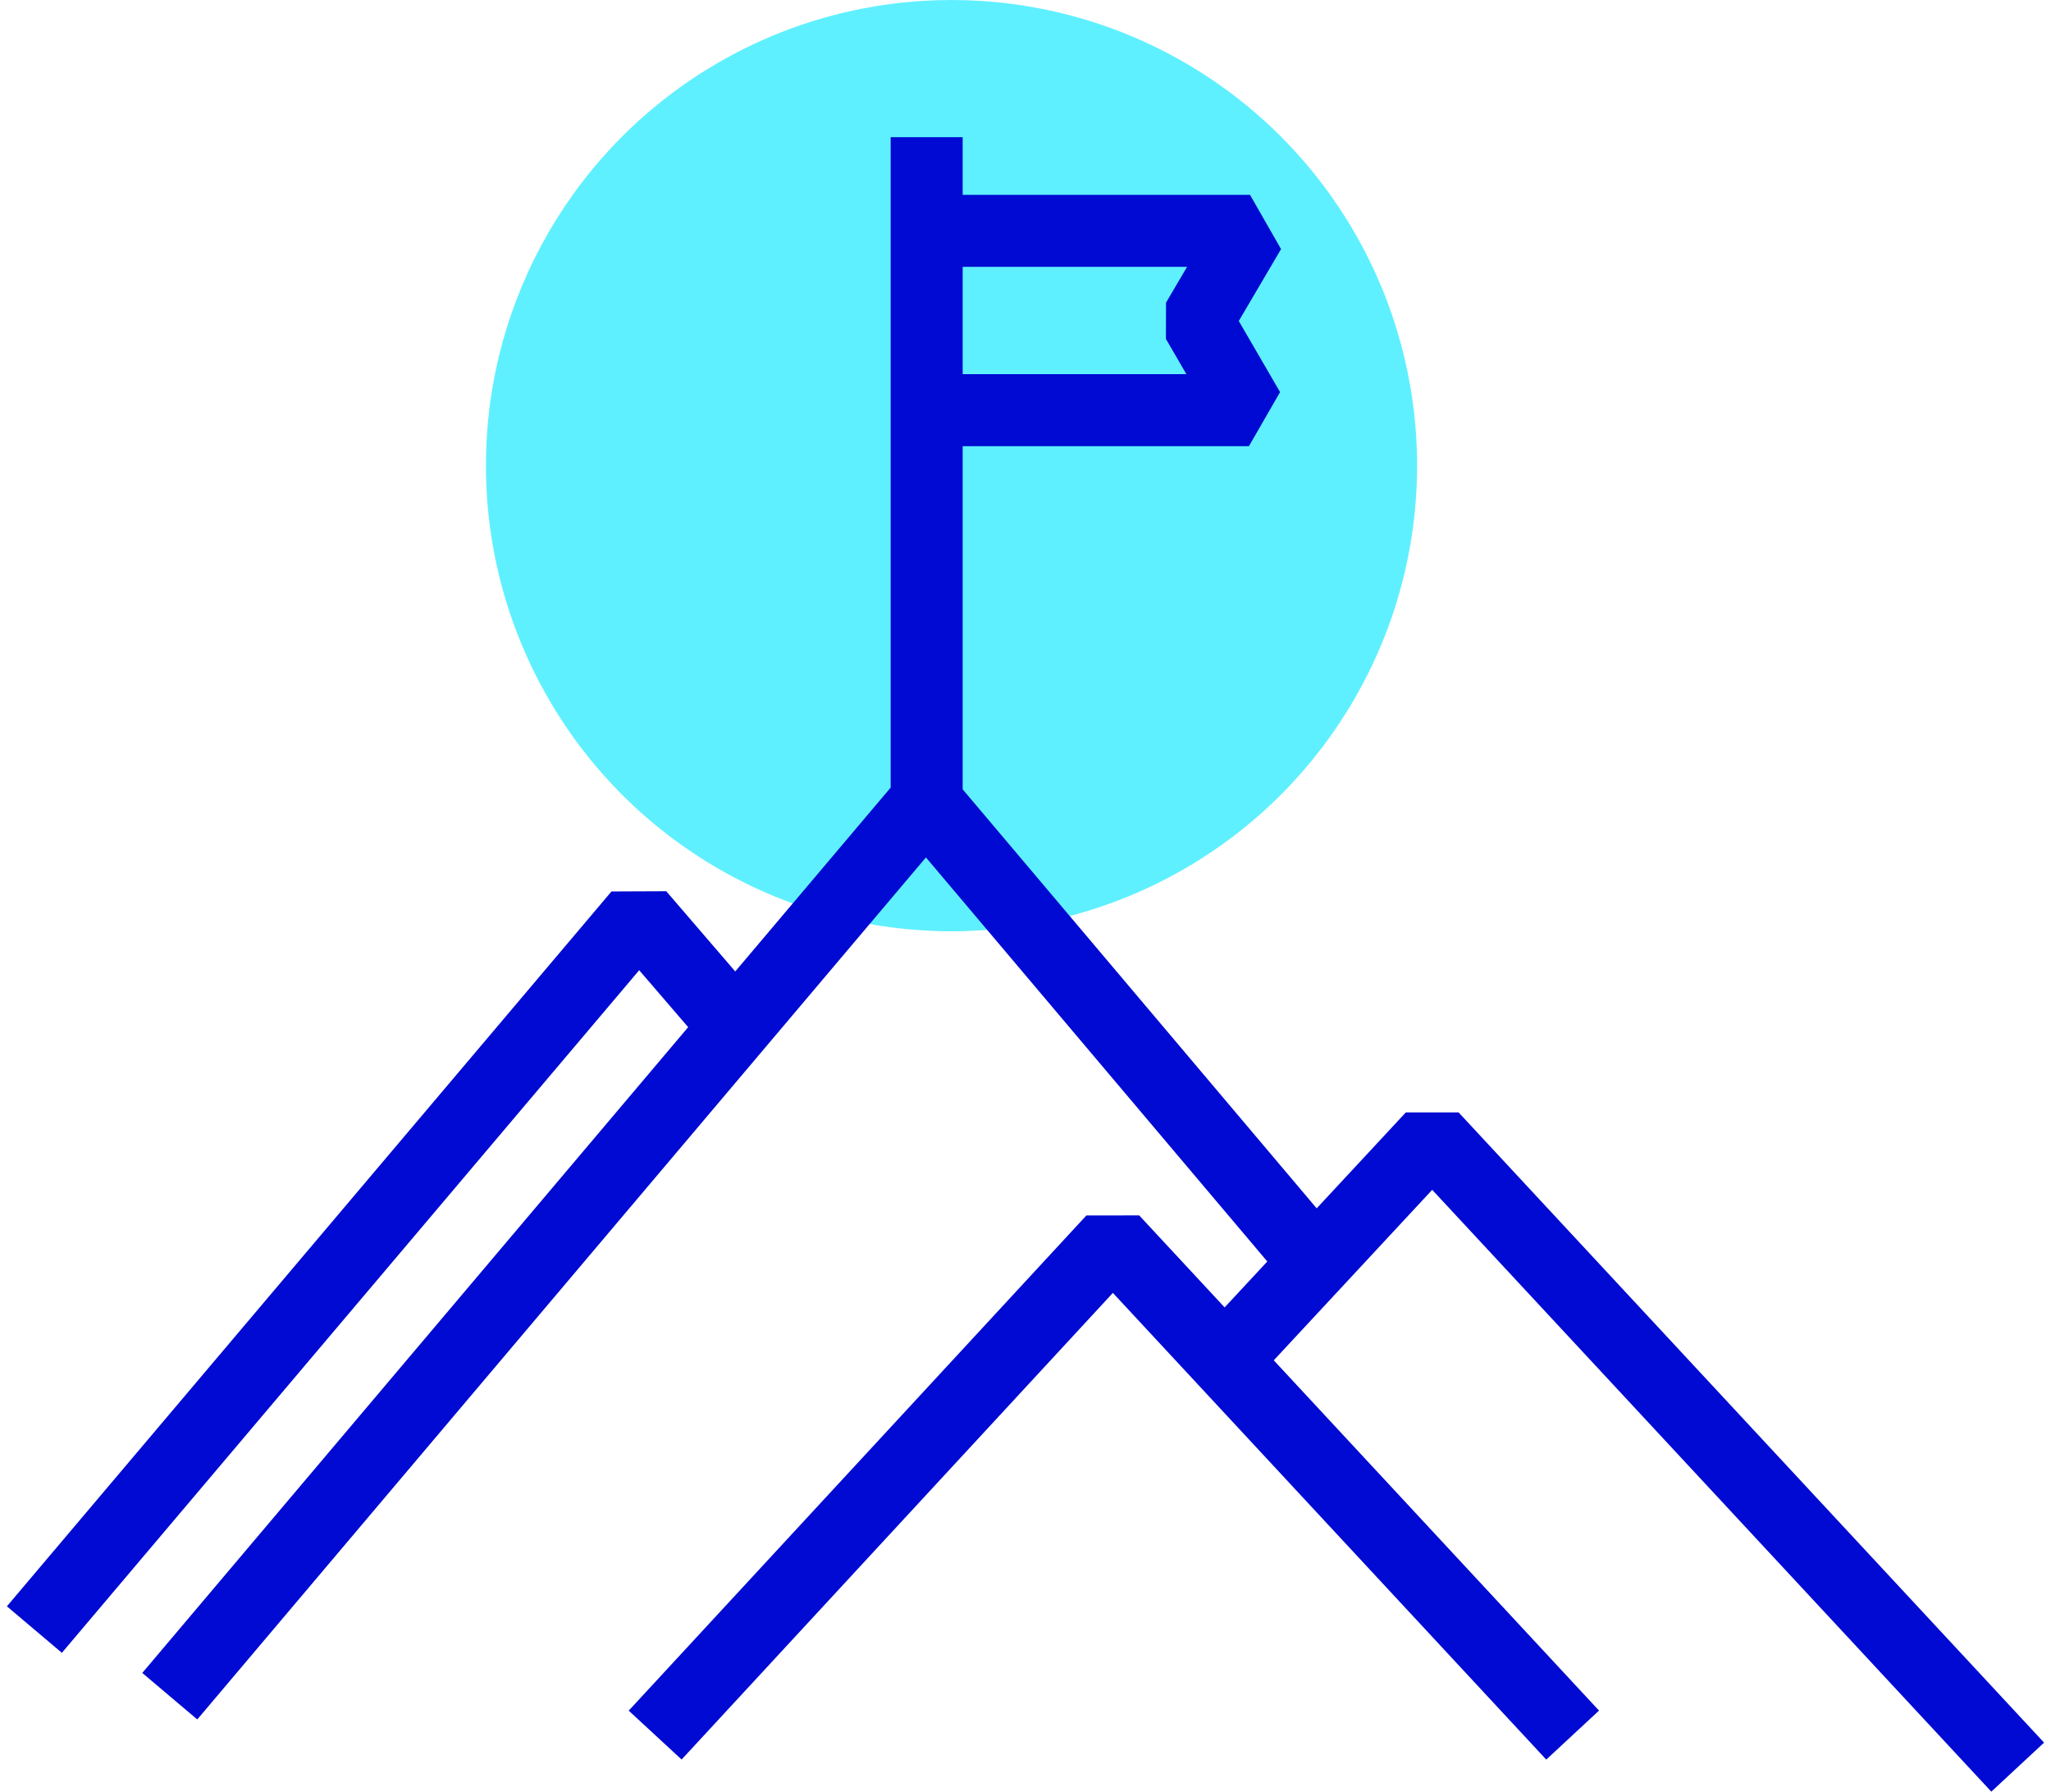 <svg id="Layer_1" data-name="Layer 1" xmlns="http://www.w3.org/2000/svg" width="0.79in" height="0.69in" viewBox="0 0 56.57 49.75">
  <circle cx="26.23" cy="12.93" r="12.93" style="fill: #5ff0ff"/>
  <path d="M25.7,11.39l8.79,0L33.05,8.91l1.47-2.5-8.65,0M25.54,23.1V3.81m30.3,45.26L39.58,31.57,33.79,37.8m9.69,10.38L30.71,34.43,18,48.18m2.38-19.49L17.55,25.4.76,45.25M36.42,35.16l-10.9-12.9L4.52,47.1" style="fill: none;stroke: #000ad2;stroke-linejoin: bevel;stroke-width: 2px"/>
</svg>
